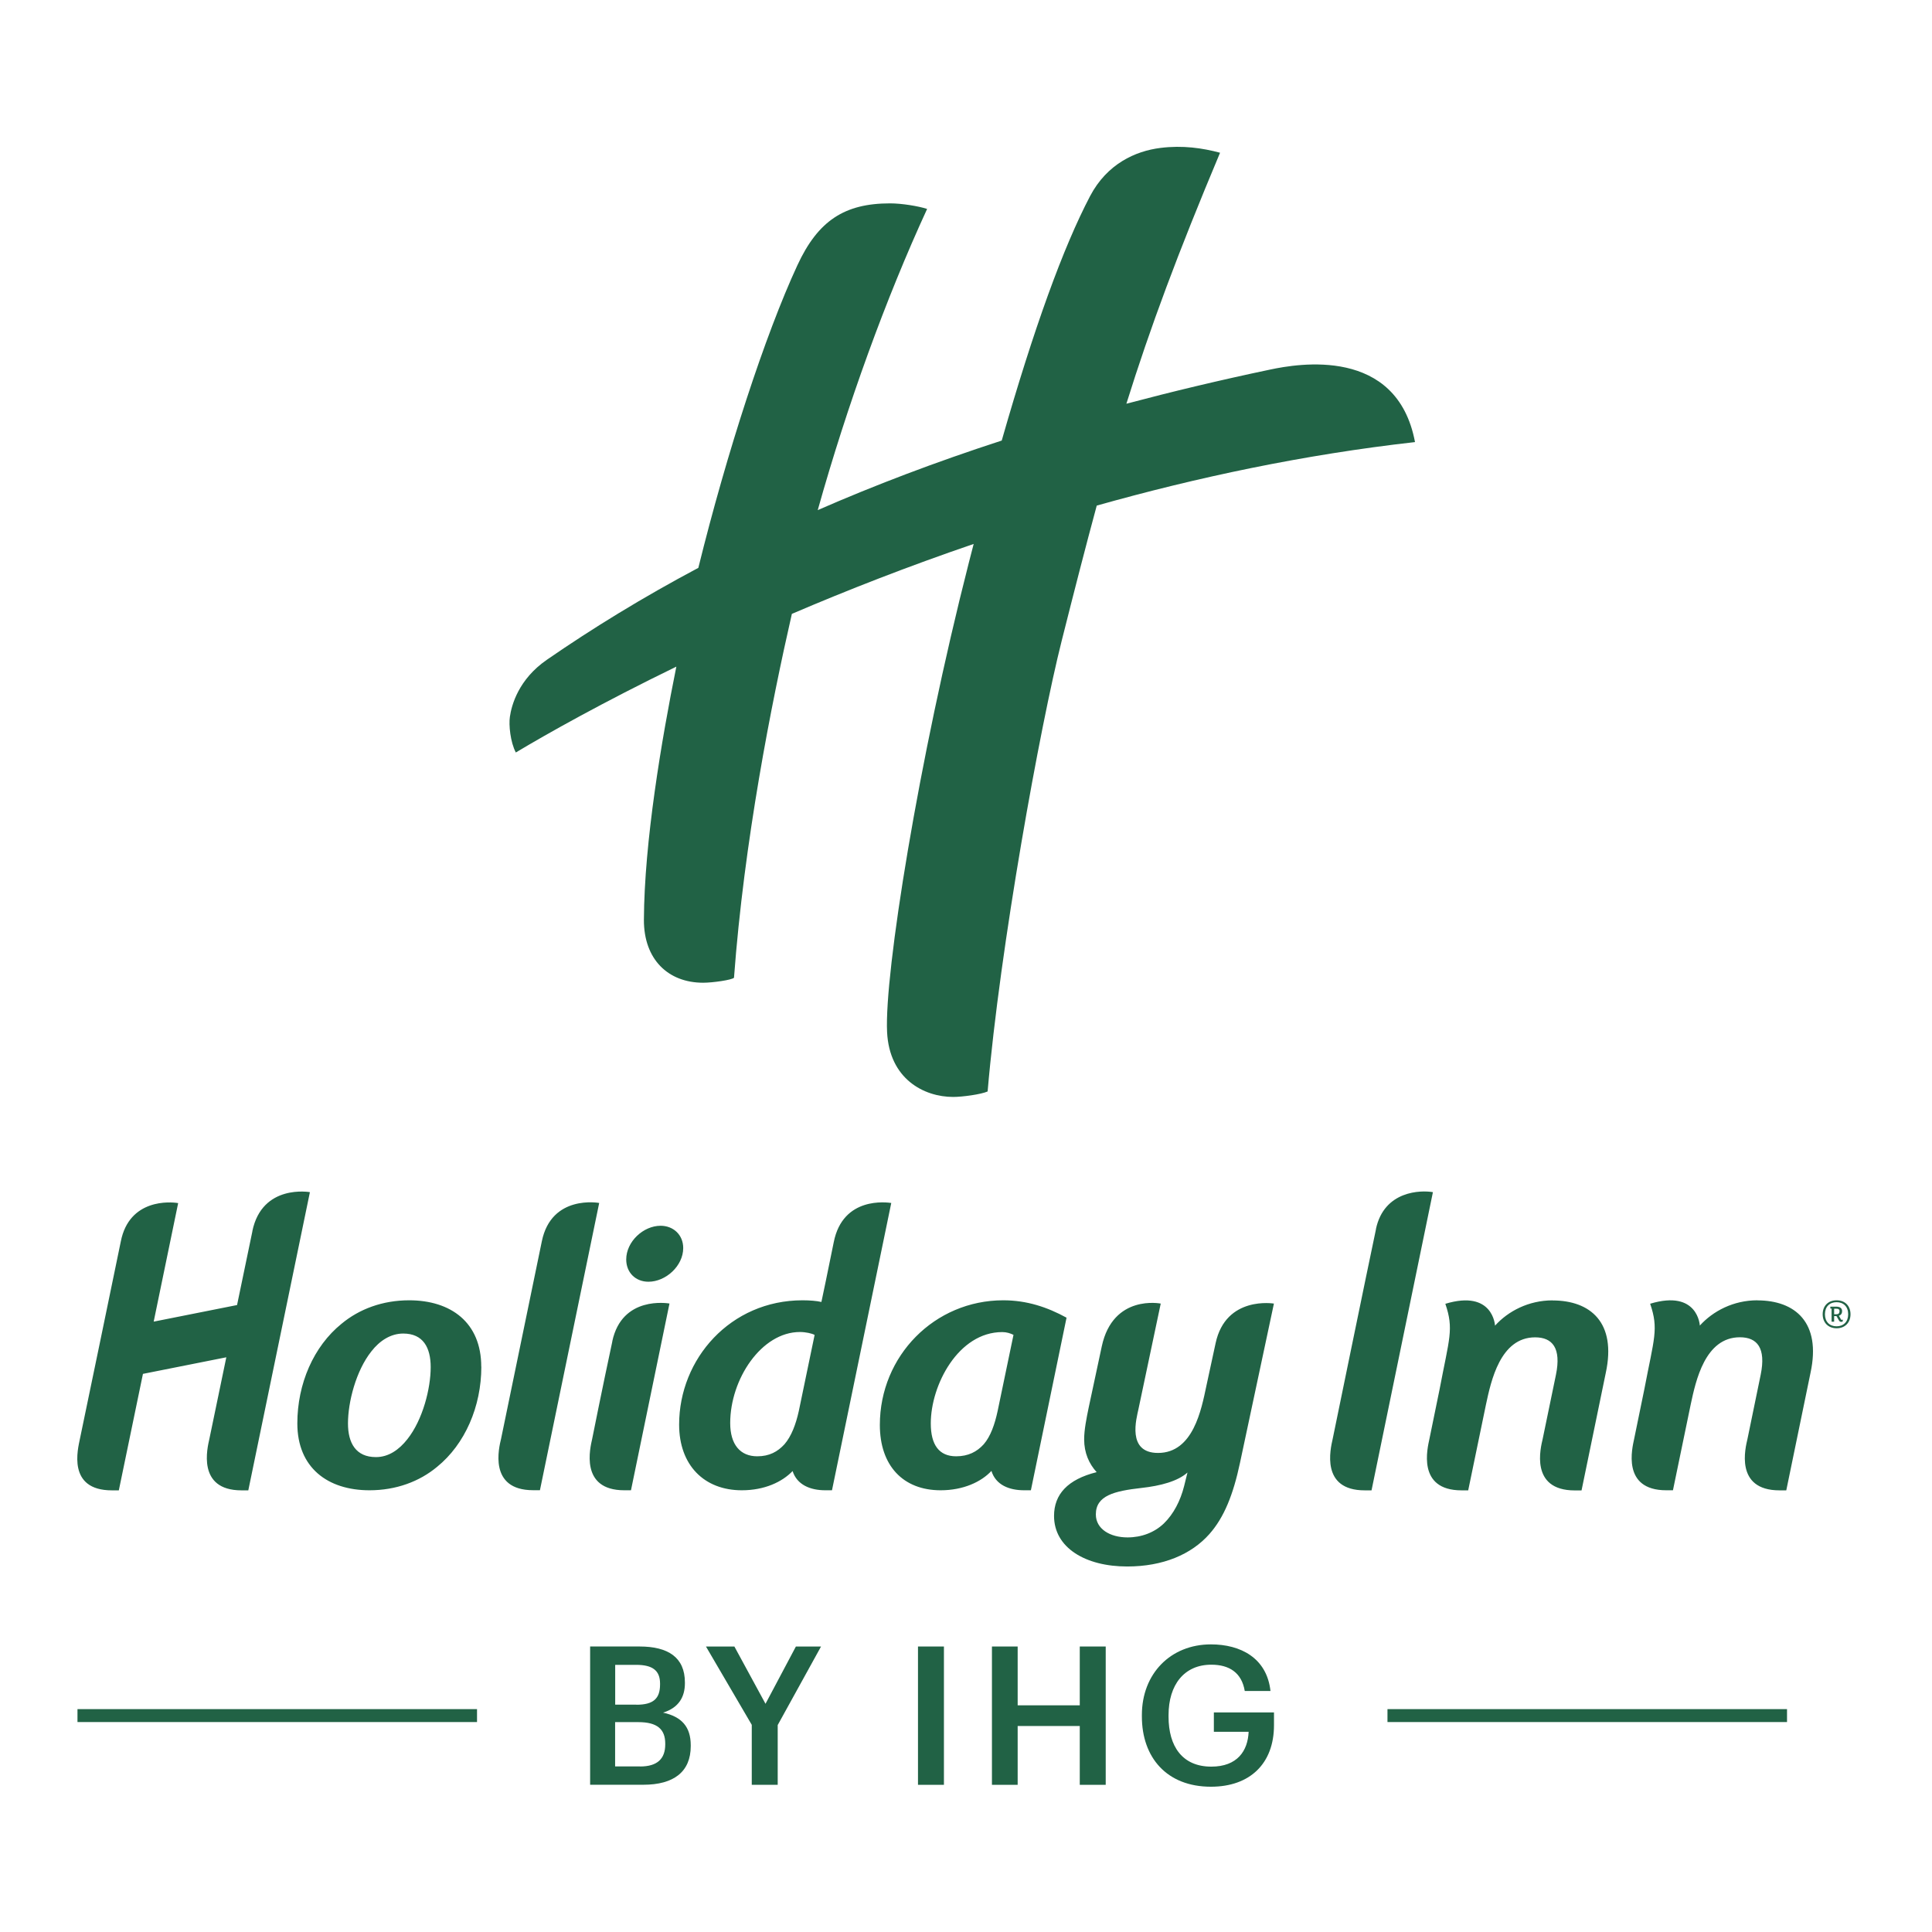 <svg width="250" height="250" viewBox="0 0 250 250" fill="none" xmlns="http://www.w3.org/2000/svg">
<path d="M76.353 213.056H82.764C86.442 213.056 88.626 214.456 88.626 217.708V217.812C88.626 219.59 87.822 220.989 85.799 221.613C88.229 222.143 89.382 223.467 89.382 225.84V225.944C89.382 229.272 87.179 230.946 83.246 230.946H76.362V213.047L76.353 213.056ZM82.357 220.592C84.56 220.592 85.411 219.788 85.411 217.964V217.86C85.411 216.158 84.437 215.43 82.31 215.43H79.606V220.583H82.357V220.592ZM82.83 228.582C85.061 228.582 86.082 227.58 86.082 225.726V225.622C86.082 223.769 85.052 222.842 82.603 222.842H79.596V228.572H82.83V228.582Z" fill="#216245"/>
<path d="M97.278 223.193L91.35 213.057H95.028L99.056 220.47L102.989 213.057H106.242L100.635 223.221V230.955H97.278V223.193Z" fill="#216245"/>
<path d="M118.787 213.057H122.144V230.955H118.787V213.057Z" fill="#216245"/>
<path d="M128.357 213.057H131.685V220.668H139.722V213.057H143.079V230.955H139.722V223.344H131.685V230.955H128.357V213.057Z" fill="#216245"/>
<path d="M147.759 222.115V221.916C147.759 216.583 151.466 212.782 156.694 212.782C160.524 212.782 163.928 214.531 164.4 218.815H161.072C160.675 216.441 159.068 215.411 156.742 215.411C153.234 215.411 151.21 218.011 151.21 221.944V222.143C151.21 225.972 152.988 228.601 156.742 228.601C160.098 228.601 161.469 226.577 161.573 224.091H157.073V221.585H164.854V223.24C164.854 228.194 161.753 231.201 156.694 231.201C150.965 231.201 147.759 227.4 147.759 222.115Z" fill="#216245"/>
<path d="M61.727 221.16H10.026V222.833H61.727V221.16Z" fill="#216245"/>
<path d="M231.24 221.16H179.539V222.833H231.24V221.16Z" fill="#216245"/>
<path d="M239.455 170.064C239.455 171.132 238.746 171.879 237.659 171.879C236.571 171.879 235.853 171.141 235.853 170.064C235.853 168.986 236.562 168.258 237.659 168.258C238.755 168.258 239.455 168.995 239.455 170.064ZM239.153 170.064C239.153 169.08 238.547 168.503 237.649 168.503C236.751 168.503 236.146 169.09 236.146 170.064C236.146 171.037 236.751 171.624 237.649 171.624C238.547 171.624 239.153 171.037 239.153 170.064ZM238.462 170.99C238.415 171.019 238.339 171.047 238.273 171.047C238.131 171.047 238.037 171 237.952 170.848L237.64 170.3H237.337V171.028H237.006V169.335H236.845V169.08H237.621C238.065 169.08 238.368 169.26 238.368 169.666C238.368 169.96 238.226 170.168 237.952 170.253L238.207 170.707C238.254 170.782 238.283 170.792 238.32 170.792C238.368 170.792 238.424 170.773 238.462 170.744L238.443 170.971L238.462 170.99ZM238.037 169.695C238.037 169.43 237.895 169.345 237.583 169.345H237.337V170.064H237.621C237.923 170.064 238.027 169.912 238.027 169.695M153.659 190.544C152.401 191.669 150.198 192.264 147.711 192.539C144.194 192.936 141.802 193.522 141.802 195.961C141.802 197.862 143.655 198.94 145.905 198.94C147.711 198.94 149.375 198.306 150.595 197.143C151.862 195.914 152.741 194.212 153.224 192.302L153.659 190.544ZM157.299 173.808C158.623 167.634 164.844 168.683 164.844 168.683L160.457 189.277C159.578 193.418 158.396 196.358 156.495 198.505C154.16 201.143 150.491 202.703 145.858 202.703C140.45 202.703 136.393 200.273 136.393 196.16C136.393 193.371 138.152 191.432 141.906 190.496C140.922 189.409 140.289 188.01 140.289 186.251C140.289 185.022 140.582 183.566 140.875 182.138C140.875 182.138 141.112 181.013 142.568 174.224C144.024 167.435 150.198 168.683 150.198 168.683L147.314 182.346C147.068 183.518 145.773 188.01 149.848 188.01C154.415 188.01 155.465 182.346 156.098 179.367C156.098 179.367 155.966 179.973 157.299 173.808ZM131.146 172.73C130.739 172.531 130.266 172.371 129.69 172.371C124.017 172.371 120.443 179.207 120.443 184.19C120.443 186.969 121.52 188.444 123.723 188.444C125.293 188.444 126.418 187.858 127.298 186.884C128.177 185.863 128.716 184.341 129.094 182.582L131.146 172.73ZM138.01 170.508L133.396 192.841H132.536C130.588 192.841 128.858 192.16 128.29 190.335C126.976 191.754 124.65 192.841 121.719 192.841C116.831 192.841 113.852 189.626 113.852 184.388C113.852 175.453 120.934 168.258 129.822 168.258C132.876 168.258 135.524 169.146 138.01 170.508ZM115.327 155.673L107.659 192.841H106.799C104.841 192.841 103.13 192.132 102.563 190.354C101.201 191.773 98.922 192.841 95.991 192.841C91.094 192.841 87.879 189.57 87.879 184.341C87.879 175.831 94.526 168.258 103.849 168.258C104.775 168.258 105.711 168.333 106.288 168.475C106.231 168.759 107.309 163.662 107.886 160.741C109.068 154.756 114.817 155.597 115.327 155.663M105.409 172.739C105.068 172.541 104.246 172.361 103.508 172.361C98.525 172.361 94.488 178.469 94.488 184.142C94.488 186.932 95.793 188.444 97.986 188.444C99.546 188.444 100.624 187.858 101.513 186.884C102.393 185.863 102.979 184.341 103.366 182.582L105.409 172.749V172.739ZM227.4 168.258C224.298 168.258 221.651 169.657 219.958 171.529C219.958 171.529 219.732 166.83 213.529 168.702C214.654 171.992 214.04 173.146 212.773 179.783L211.458 186.194C211.231 187.3 209.785 192.841 215.619 192.841H216.479L218.786 181.693C219.429 178.706 220.62 173.042 225.14 173.042C227.39 173.042 228.534 174.441 227.835 177.874L226.123 186.194C225.877 187.263 224.402 192.851 230.274 192.851H231.144L234.283 177.628C235.682 171.123 232.298 168.267 227.39 168.267M32.66 159.322C32.367 160.731 31.724 163.814 30.675 168.872L19.887 171.019L23.054 155.682C22.071 155.503 16.728 155.077 15.632 160.646C15.291 162.386 10.337 186.204 10.337 186.204C10.091 187.442 8.644 192.851 14.478 192.851H15.376L18.497 177.779L29.285 175.633C28.216 180.814 27.091 186.204 27.091 186.204C26.855 187.272 25.418 192.851 31.252 192.851H32.131L40.102 154.264C40.102 154.264 33.918 153.158 32.651 159.322M200.897 168.267C197.795 168.267 195.148 169.666 193.456 171.539C193.456 171.539 193.229 166.839 187.026 168.711C188.151 172.002 187.537 173.155 186.279 179.793L184.965 186.204C184.738 187.31 183.291 192.851 189.125 192.851H189.985L192.293 181.703C192.936 178.715 194.127 173.051 198.646 173.051C200.897 173.051 202.041 174.451 201.341 177.883L199.62 186.204C199.375 187.272 197.899 192.86 203.781 192.86H204.651L207.79 177.637C209.189 171.132 205.804 168.277 200.897 168.277M178.053 159.048C177.089 163.568 172.446 186.204 172.446 186.204C172.153 187.508 170.867 192.851 176.597 192.851H177.476L185.419 154.264C183.906 153.999 179.112 154.028 178.044 159.039M55.731 176.909C55.731 174.375 54.757 172.56 52.176 172.56C50.559 172.56 49.131 173.486 48.063 174.857C46.049 177.391 45.028 181.448 45.028 184.19C45.028 186.733 46.049 188.548 48.649 188.548C50.266 188.548 51.628 187.612 52.706 186.241C54.719 183.707 55.731 179.651 55.731 176.909ZM62.284 176.852C62.284 181.996 60.175 186.875 56.563 189.806C54.275 191.716 51.24 192.841 47.817 192.841C42.39 192.841 38.475 189.91 38.475 184.19C38.475 179.065 40.574 174.224 44.196 171.293C46.493 169.383 49.519 168.258 52.942 168.258C58.36 168.258 62.274 171.141 62.274 176.852M79.237 173.571C77.941 179.594 76.627 186.194 76.627 186.194C76.391 187.263 74.954 192.841 80.787 192.841H81.648L86.631 168.674C86.404 168.645 80.494 167.643 79.227 173.571M70.112 160.627C68.846 166.783 64.837 186.185 64.837 186.185C64.581 187.253 63.144 192.832 68.987 192.832H69.867L77.535 155.663C77.535 155.663 71.361 154.519 70.112 160.627ZM85.487 158.613C83.236 158.613 81.033 160.675 81.033 162.972C81.033 164.684 82.253 165.856 83.908 165.856C86.158 165.856 88.408 163.804 88.408 161.497C88.408 159.795 87.141 158.613 85.477 158.613" fill="#216245"/>
<path d="M141.924 65.404C140.496 70.671 139.031 76.372 137.376 82.944C134.596 93.968 129.405 122.438 127.798 141.235C126.956 141.613 124.526 141.944 123.345 141.944C119.553 141.944 115.081 139.618 114.788 133.538C114.428 126.04 118.825 98.403 125.377 72.77C125.585 71.957 125.793 71.181 125.992 70.387C117.492 73.29 109.597 76.382 102.467 79.436C99.811 91.056 96.284 108.889 94.979 126.522C94.705 126.806 92.237 127.165 90.989 127.165C86.46 127.165 83.302 124.149 83.321 119.015C83.368 108.955 85.599 95.765 87.519 86.262C77.931 90.924 70.755 94.971 66.746 97.372C66.037 96.02 65.819 93.808 65.98 92.749C66.197 91.236 67.096 87.907 70.764 85.374C76.683 81.289 83.179 77.299 90.365 73.479C94.062 58.511 99.007 43.336 103.177 34.334C105.852 28.548 109.285 26.316 115.175 26.316C116.716 26.316 118.863 26.676 119.969 27.035C114.646 38.589 109.644 52.356 105.815 66.009C113.095 62.823 121.009 59.807 129.623 57.008C133.793 42.437 137.575 32.008 141.064 25.361C143.248 21.22 146.897 19.546 150.169 19.14C153.053 18.78 155.606 19.159 157.875 19.764C152.41 32.774 148.836 42.371 145.753 52.242C151.663 50.673 157.856 49.188 164.38 47.817C167.916 47.071 180.766 44.792 183.101 57.206C168.72 58.823 154.83 61.783 141.924 65.423" fill="#216245"/>
</svg>
